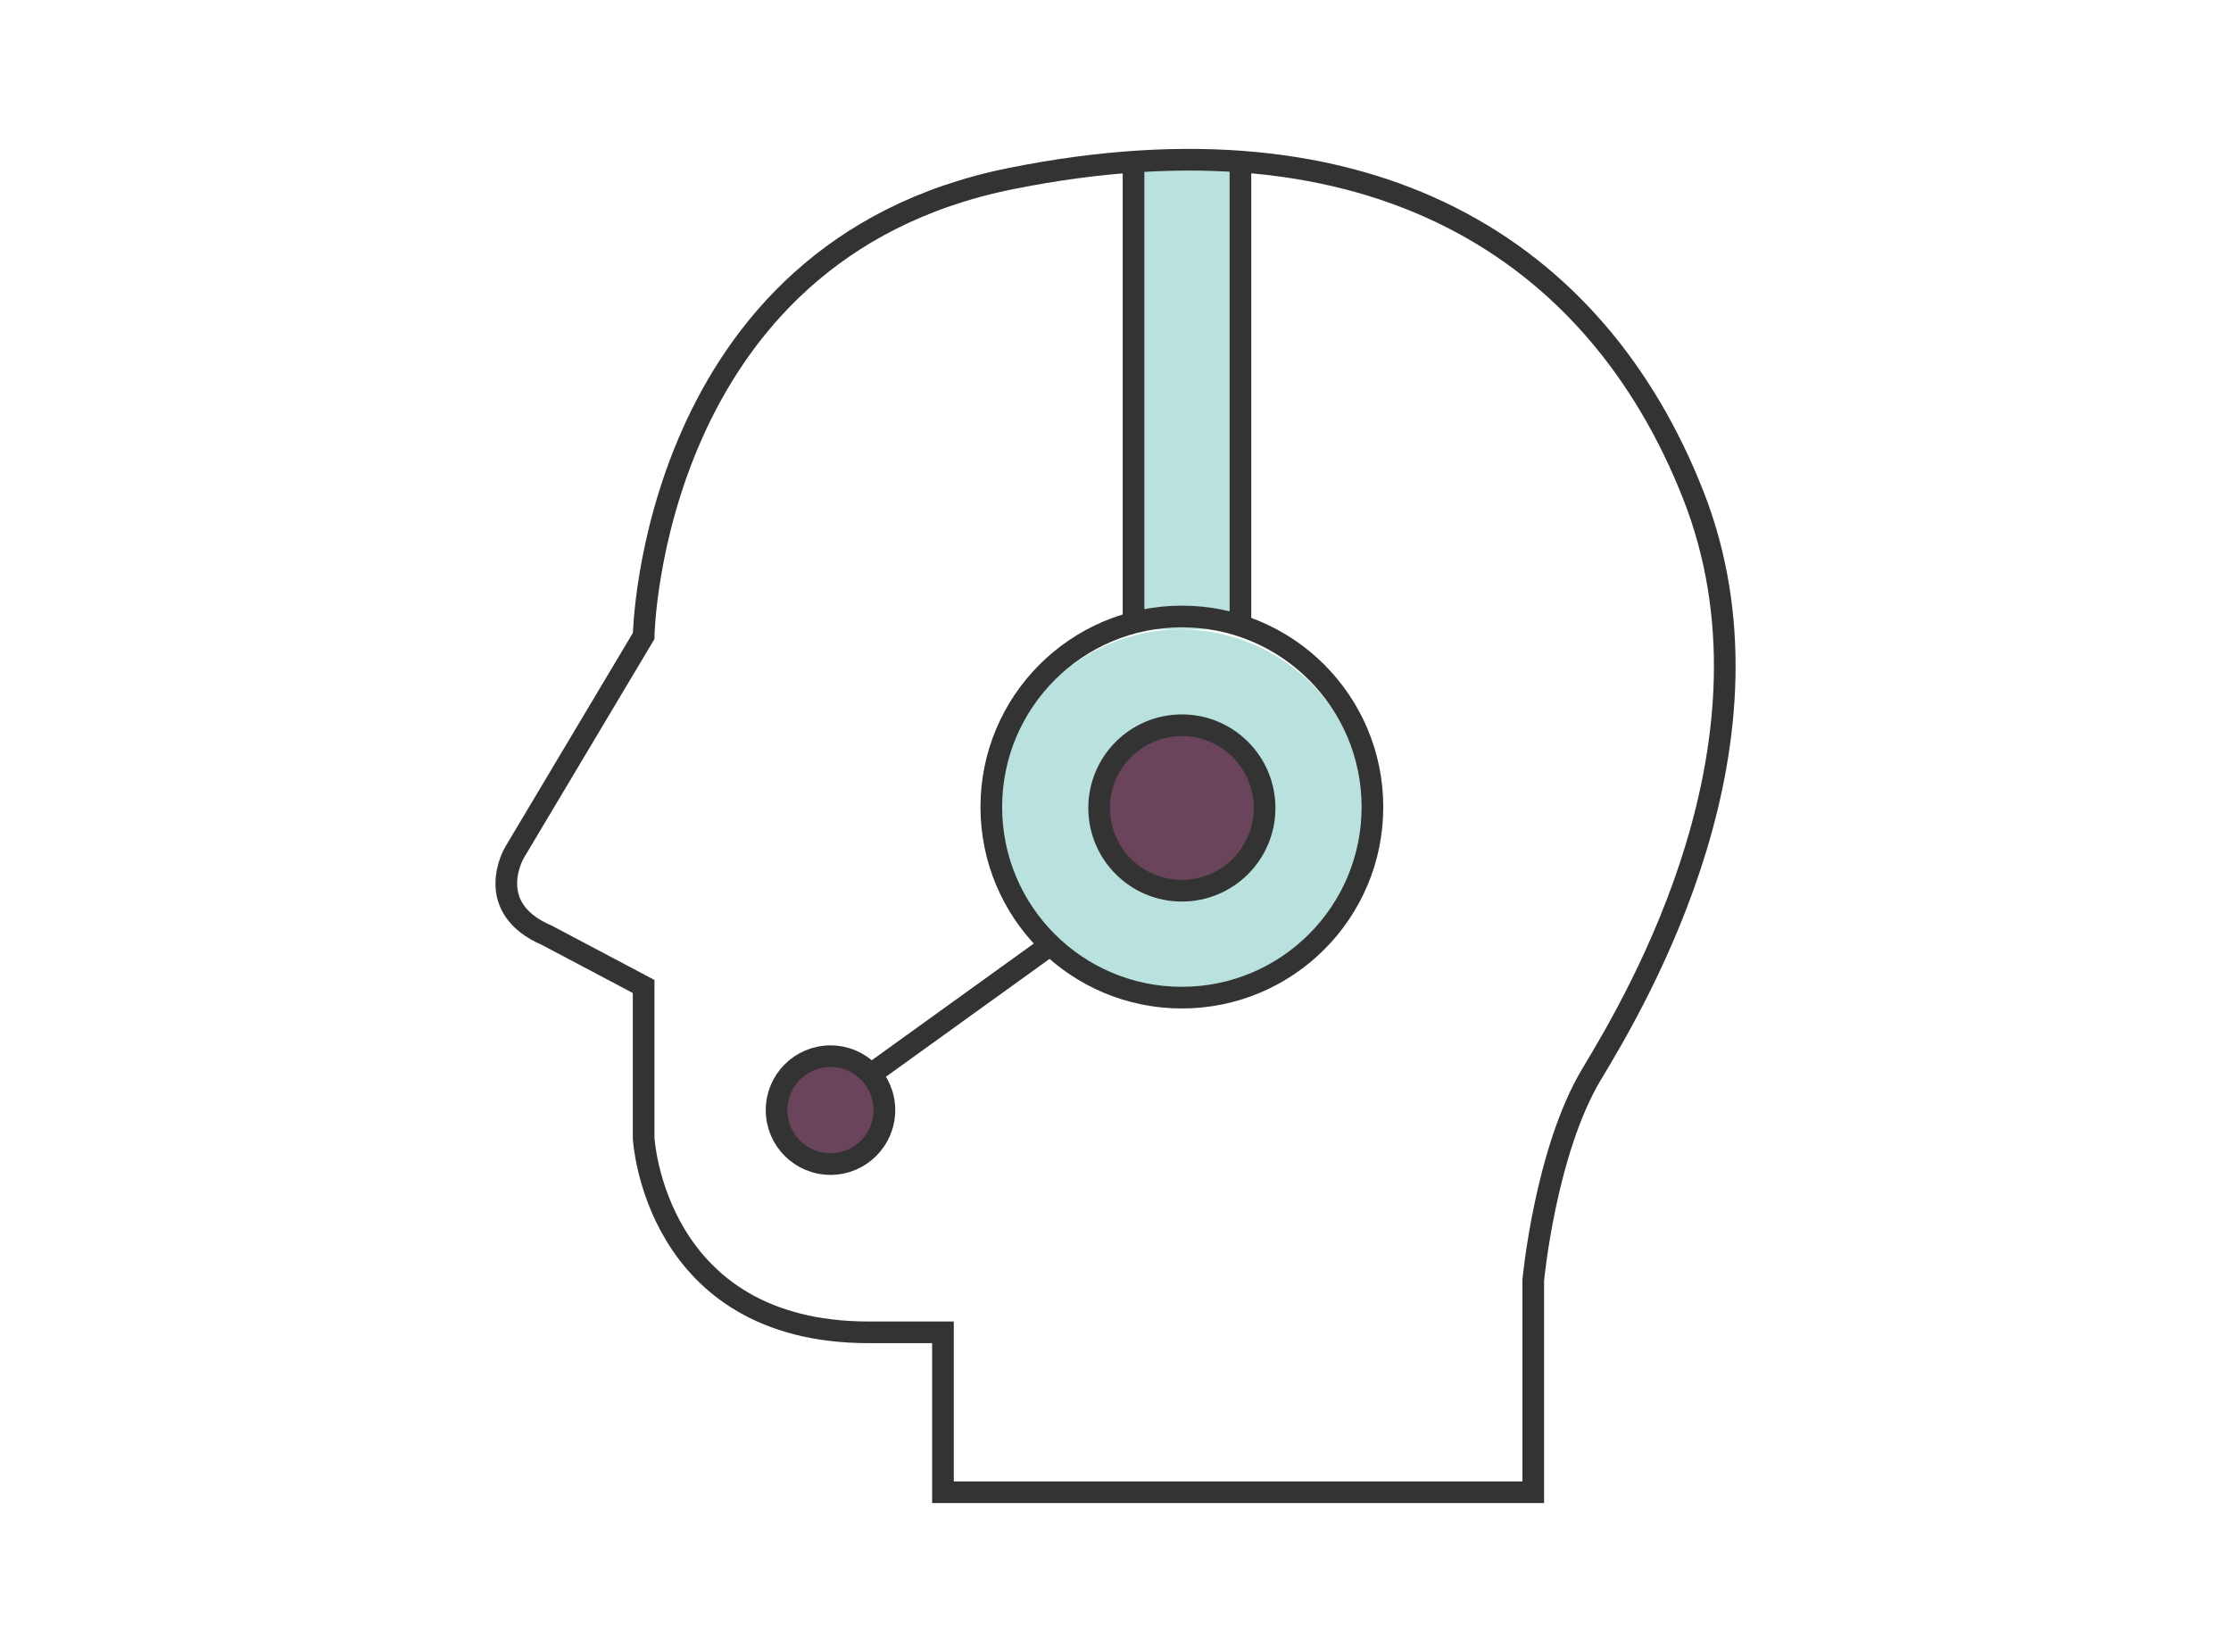 <svg id="Layer_1" data-name="Layer 1" xmlns="http://www.w3.org/2000/svg" width="240" height="177.7" viewBox="0 0 240 177.7"><defs><style>.cls-1{fill:#52b7b0;opacity:0.4;isolation:isolate;}.cls-2{fill:none;}.cls-2,.cls-3{stroke:#333;stroke-miterlimit:10;stroke-width:2.33px;}.cls-3{fill:#6a445a;}</style></defs><circle class="cls-1" cx="127.04" cy="87.51" r="19.8"/><rect class="cls-1" x="121.94" y="17.41" width="11.5" height="50.3"/><path class="cls-2" d="M69.24,68.41l-13.9,23.3s-3.5,5.9,3.5,8.9l10.4,5.5v16.3s1.1,20.9,24.2,20.9h8v17.2h63.5v-22.8s1.3-13.9,6.3-22.2,21.3-35.9,10.9-62.3-34.6-41.8-73.4-34S69.24,68.41,69.24,68.41Z"/><circle class="cls-2" cx="127.14" cy="86.81" r="20.5"/><circle class="cls-3" cx="127.14" cy="86.91" r="8.9"/><circle class="cls-3" cx="89.34" cy="119.41" r="5.8"/><line class="cls-2" x1="93.74" y1="115.51" x2="113.04" y2="101.61"/><line class="cls-2" x1="121.94" y1="17.41" x2="121.94" y2="67.01"/><line class="cls-2" x1="133.44" y1="17.41" x2="133.44" y2="67.71"/></svg>